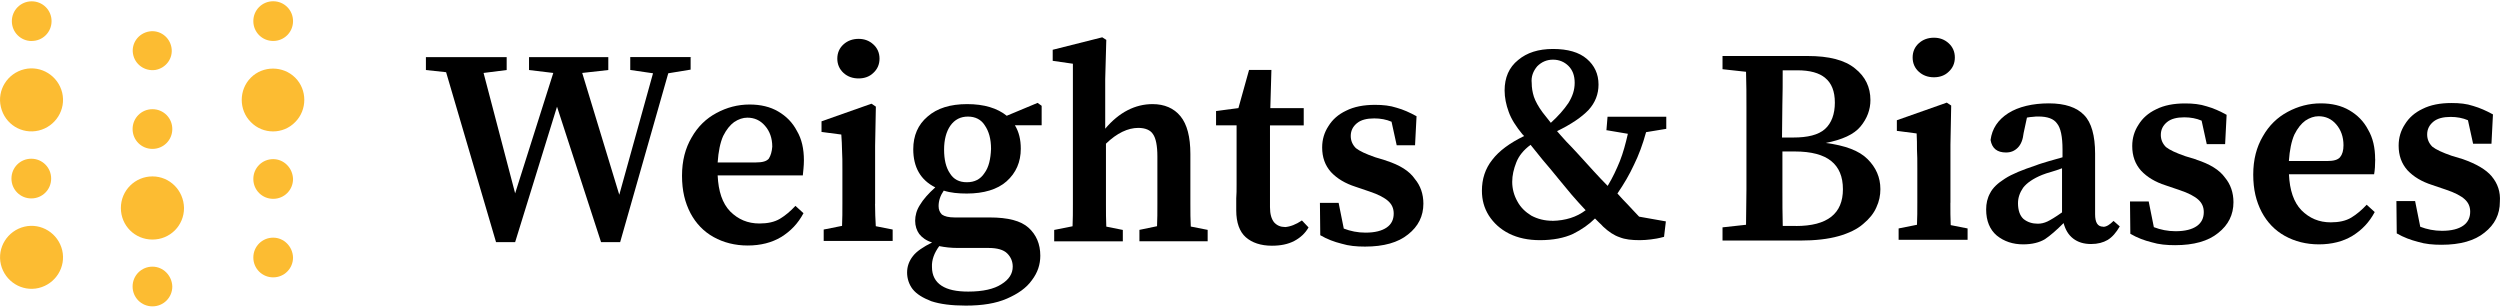 <?xml version="1.0" encoding="UTF-8"?><svg id="Layer_1" xmlns="http://www.w3.org/2000/svg" width="5.12in" height=".63in" viewBox="0 0 368.98 45.01"><defs><style>.cls-1{fill:#fcbc32;}</style></defs><path d="M285.43,11.21c.87,0,1.62-.27,2.17-.81.6-.54.92-1.25.92-2.11s-.32-1.57-.92-2.11c-.6-.54-1.3-.81-2.17-.81s-1.62.27-2.22.81c-.6.54-.92,1.25-.92,2.11s.32,1.57.92,2.11c.6.54,1.35.81,2.22.81Z"/><path d="M118.65,23.46c0-1.68-.32-3.14-1.03-4.33-.65-1.25-1.57-2.17-2.76-2.87-1.19-.7-2.6-1.03-4.23-1.03-1.73,0-3.36.43-4.88,1.25-1.52.81-2.76,2-3.68,3.63-.92,1.57-1.41,3.41-1.41,5.63s.43,3.95,1.25,5.53c.81,1.52,1.95,2.71,3.41,3.52,1.46.81,3.14,1.25,5.04,1.25s3.57-.43,4.93-1.25c1.41-.87,2.49-2,3.3-3.52l-1.19-1.08c-.71.76-1.46,1.41-2.28,1.9-.81.49-1.84.7-3.03.7-1.73,0-3.14-.6-4.33-1.79-1.14-1.19-1.73-2.93-1.84-5.31h12.57c.05-.6.16-1.35.16-2.22ZM113.5,23.18c-.33.43-.97.6-1.95.6h-5.63c.11-1.63.38-2.93.81-3.9.49-.98,1.03-1.62,1.62-2.06.65-.43,1.3-.65,1.95-.65,1.03,0,1.9.38,2.6,1.19.71.81,1.08,1.84,1.08,3.09-.05.7-.22,1.3-.49,1.73Z"/><path d="M148.6,16.9c-1.41-1.14-3.36-1.73-5.85-1.73s-4.44.6-5.85,1.84c-1.41,1.19-2.11,2.82-2.11,4.82,0,2.65,1.08,4.55,3.25,5.63-1.03.92-1.79,1.79-2.27,2.6-.49.76-.7,1.57-.7,2.33s.22,1.41.6,1.95c.43.54,1.03.98,1.9,1.25-1.3.65-2.28,1.3-2.82,2-.6.76-.87,1.57-.87,2.44s.27,1.73.81,2.44c.6.76,1.52,1.3,2.76,1.79,1.3.43,2.98.65,5.09.65,2.44,0,4.44-.32,6.07-1.03s2.87-1.57,3.68-2.71c.87-1.14,1.25-2.33,1.25-3.63,0-1.73-.6-3.09-1.73-4.12-1.14-1.03-3.03-1.52-5.74-1.52h-5.15c-.92,0-1.52-.16-1.9-.43-.32-.33-.49-.7-.49-1.25,0-.81.27-1.57.76-2.28,1.03.33,2.17.43,3.41.43,2.49,0,4.5-.6,5.85-1.79,1.41-1.25,2.11-2.87,2.11-4.82,0-1.35-.27-2.49-.87-3.47h3.95v-2.87l-.6-.43-4.55,1.9ZM138.64,36.13c.81.16,1.68.27,2.71.27h4.55c1.3,0,2.22.27,2.76.81.54.54.81,1.19.81,1.95,0,1.03-.54,1.9-1.68,2.6-1.08.7-2.71,1.08-4.88,1.08-1.73,0-3.03-.27-3.95-.87-.92-.6-1.41-1.52-1.41-2.76-.05-1.03.32-2.06,1.08-3.09ZM145.3,25.35c-.6.92-1.46,1.35-2.6,1.35s-1.95-.43-2.49-1.3c-.6-.87-.87-2.06-.87-3.52s.32-2.65.92-3.52c.65-.92,1.52-1.35,2.6-1.35s1.95.43,2.49,1.3c.6.87.92,2,.92,3.47-.06,1.46-.32,2.71-.98,3.58Z"/><path d="M175.69,29.96v-7.42c0-2.55-.49-4.39-1.46-5.58-.97-1.19-2.38-1.79-4.12-1.79-2.55,0-4.93,1.19-6.99,3.63v-7.31l.16-5.8-.6-.38-7.31,1.84v1.63l2.98.43v20.69c0,1.19,0,2.28-.05,3.3l-2.71.54v1.68h10.13v-1.68l-2.44-.49c-.05-1.03-.05-2.17-.05-3.3v-8.94c1.62-1.57,3.25-2.33,4.77-2.33,1.03,0,1.79.32,2.17.92.43.6.65,1.73.65,3.3v7.04c0,1.14,0,2.22-.05,3.25l-2.6.54v1.68h10.07v-1.68l-2.49-.49c-.06-1.03-.06-2.11-.06-3.3Z"/><path d="M102.07,8.23h-9.05v1.9l3.36.49-4.98,17.93-5.47-17.98,3.85-.43v-1.9h-11.7v1.9l3.58.43-5.63,17.77-4.66-17.77,3.41-.43v-1.9h-11.92v1.9l2.98.32,7.37,25.08h2.82l6.18-19.99,6.5,19.99h2.82l7.1-24.92,3.3-.54v-1.84h.16Z"/><path d="M126.72,11.38c.87,0,1.62-.27,2.17-.81.6-.54.92-1.25.92-2.11s-.32-1.57-.92-2.11c-.6-.54-1.3-.81-2.17-.81s-1.62.27-2.22.81-.92,1.25-.92,2.11.33,1.57.92,2.11,1.35.81,2.22.81Z"/><path d="M129.16,29.9v-8.56l.11-5.8-.65-.43-7.37,2.6v1.57l2.92.38c.05.81.11,1.63.11,2.38.05.76.05,1.68.05,2.76v5.04c0,1.19,0,2.28-.05,3.3l-2.71.54v1.68h10.18v-1.68l-2.49-.49c-.06-1.03-.11-2.11-.11-3.3Z"/><path d="M310.41,33.26c-.81,0-1.19-.6-1.19-1.84v-8.94c0-2.65-.54-4.6-1.62-5.69-1.08-1.14-2.82-1.73-5.2-1.73s-4.5.49-6.01,1.46c-1.52.98-2.38,2.28-2.6,3.95.22,1.25.98,1.84,2.28,1.84.7,0,1.25-.22,1.73-.7.49-.49.76-1.19.87-2.17l.49-2.28c.33-.05.6-.11.87-.11.33-.05.6-.05.81-.05,1.35,0,2.27.33,2.76,1.03.54.65.81,1.95.81,3.85v1.14c-.7.22-1.41.38-2.11.6-.7.22-1.3.38-1.84.6-1.95.65-3.47,1.25-4.55,1.95-1.03.65-1.79,1.35-2.17,2.11-.43.76-.6,1.57-.6,2.44,0,1.68.54,2.98,1.57,3.85,1.08.87,2.38,1.3,3.9,1.3,1.3,0,2.38-.27,3.2-.76.81-.54,1.73-1.35,2.76-2.38.27.98.7,1.73,1.41,2.28.7.54,1.57.81,2.65.81.98,0,1.79-.22,2.44-.6.7-.43,1.25-1.08,1.79-2l-.92-.81c-.54.54-1.03.87-1.52.87ZM304.34,31.15c-.98.7-1.73,1.14-2.17,1.35-.49.22-.92.32-1.41.32-.81,0-1.52-.22-2.11-.7-.54-.49-.81-1.3-.81-2.33,0-.81.27-1.57.76-2.28.54-.7,1.46-1.35,2.82-1.9.38-.16.76-.27,1.3-.43s1.08-.33,1.62-.54v6.5Z"/><path d="M324.17,23.35l-1.62-.49c-1.41-.49-2.33-.92-2.87-1.35-.49-.49-.76-1.08-.76-1.79,0-.81.33-1.41.92-1.9.6-.49,1.46-.7,2.55-.7.92,0,1.79.16,2.55.49l.76,3.47h2.71l.22-4.33c-.98-.54-1.95-.98-2.93-1.25-.98-.32-2.01-.43-3.2-.43-1.68,0-3.09.27-4.28.87-1.14.54-2,1.3-2.6,2.28-.6.92-.92,1.95-.92,3.14,0,1.46.43,2.65,1.3,3.63.92.98,2.11,1.68,3.63,2.17l2.06.7c1.3.43,2.22.92,2.76,1.41.54.49.81,1.08.81,1.84,0,.87-.33,1.57-1.03,2.06-.7.49-1.73.76-3.14.76-1.14,0-2.22-.22-3.2-.6l-.76-3.79h-2.76l.05,4.77c1.03.6,2.06.98,3.14,1.25,1.08.33,2.22.43,3.47.43,2.76,0,4.88-.6,6.34-1.79,1.52-1.19,2.27-2.71,2.27-4.55,0-1.41-.43-2.65-1.25-3.63-.81-1.14-2.22-2-4.23-2.65Z"/><path d="M350.55,23.29c0-1.68-.33-3.14-1.03-4.33-.65-1.25-1.57-2.17-2.76-2.87-1.19-.7-2.6-1.03-4.23-1.03-1.73,0-3.36.43-4.88,1.25-1.52.81-2.76,2-3.68,3.63-.92,1.57-1.41,3.41-1.41,5.63s.43,3.95,1.25,5.53c.81,1.52,1.95,2.71,3.41,3.52,1.46.81,3.14,1.25,5.04,1.25s3.57-.43,4.93-1.25c1.41-.87,2.49-2,3.3-3.52l-1.19-1.08c-.7.76-1.46,1.41-2.27,1.9-.81.49-1.84.7-3.03.7-1.73,0-3.14-.6-4.33-1.79-1.14-1.19-1.73-2.93-1.84-5.31h12.57c.11-.6.16-1.35.16-2.22ZM345.4,22.97c-.33.43-.98.6-1.95.6h-5.63c.11-1.62.38-2.93.81-3.9.49-.98,1.03-1.63,1.62-2.06.65-.43,1.3-.65,1.95-.65,1.03,0,1.9.38,2.6,1.19.7.81,1.08,1.84,1.08,3.09,0,.76-.16,1.35-.49,1.73Z"/><path d="M189.66,33.31c-.65,0-1.19-.22-1.62-.7-.38-.49-.6-1.19-.6-2.22v-12.08h4.98v-2.55h-4.93l.16-5.63h-3.3l-1.57,5.63-3.3.43v2.11h3.03v8.72c0,.81,0,1.46-.05,2.06v1.79c0,1.79.49,3.14,1.41,3.95.92.81,2.22,1.25,3.85,1.25,1.3,0,2.38-.22,3.3-.7.92-.49,1.62-1.14,2.11-2l-.98-1.03c-.87.6-1.73.92-2.49.98Z"/><path d="M367.77,25.84c-.87-1.03-2.28-1.84-4.28-2.55l-1.63-.49c-1.41-.49-2.33-.92-2.87-1.35-.49-.49-.76-1.08-.76-1.79,0-.81.33-1.41.92-1.9.6-.49,1.46-.7,2.55-.7.92,0,1.79.16,2.55.49l.76,3.47h2.71l.22-4.33c-.98-.54-1.95-.97-2.92-1.25-.98-.33-2-.43-3.2-.43-1.68,0-3.09.27-4.28.87-1.14.54-2,1.3-2.6,2.28-.6.92-.92,1.95-.92,3.14,0,1.46.43,2.65,1.3,3.63.92.98,2.11,1.68,3.63,2.17l2.06.7c1.3.43,2.22.92,2.76,1.41.54.49.81,1.08.81,1.84,0,.87-.33,1.57-1.03,2.06-.7.49-1.73.76-3.14.76-1.14,0-2.22-.22-3.2-.6l-.76-3.79h-2.76l.05,4.77c1.03.6,2.06.97,3.14,1.25,1.08.33,2.22.43,3.47.43,2.76,0,4.88-.6,6.34-1.79,1.52-1.19,2.27-2.71,2.27-4.55.11-1.46-.33-2.71-1.19-3.74Z"/><path d="M204.61,23.51l-1.62-.49c-1.41-.49-2.33-.92-2.87-1.35-.49-.49-.76-1.08-.76-1.79,0-.81.33-1.41.92-1.9.6-.49,1.46-.7,2.55-.7.92,0,1.79.16,2.55.49l.76,3.47h2.71l.22-4.28c-.98-.54-1.95-.98-2.93-1.25-.98-.32-2-.43-3.2-.43-1.68,0-3.09.27-4.28.87-1.14.54-2,1.3-2.6,2.28-.6.92-.92,1.95-.92,3.14,0,1.46.43,2.65,1.3,3.63.92.98,2.11,1.68,3.63,2.17l2.06.7c1.3.43,2.22.92,2.76,1.41.54.49.81,1.08.81,1.84,0,.87-.32,1.57-1.03,2.06s-1.73.76-3.14.76c-1.14,0-2.22-.22-3.2-.6l-.76-3.79h-2.76l.05,4.77c1.03.6,2.06.98,3.14,1.25,1.08.33,2.22.43,3.47.43,2.76,0,4.88-.6,6.34-1.79,1.52-1.19,2.27-2.71,2.27-4.55,0-1.41-.43-2.65-1.25-3.63-.81-1.19-2.22-2.06-4.23-2.71Z"/><path d="M287.87,29.74v-8.56l.11-5.8-.65-.43-7.37,2.6v1.57l2.92.38c.05.81.05,1.62.05,2.38.05.76.05,1.68.05,2.76v5.04c0,1.19,0,2.28-.05,3.3l-2.71.54v1.68h10.18v-1.68l-2.49-.49c-.05-1.03-.05-2.11-.05-3.3Z"/><path d="M237.06,19.01l3.2.54c-.33,1.46-.7,2.82-1.19,4.06-.49,1.19-1.03,2.38-1.79,3.63-.71-.7-1.35-1.41-2.06-2.17-.7-.76-1.41-1.57-2.22-2.44-.7-.76-1.3-1.41-1.84-1.95-.54-.6-.98-1.08-1.35-1.52,2.11-1.03,3.63-2.06,4.66-3.14.98-1.08,1.46-2.33,1.46-3.74,0-1.57-.6-2.82-1.73-3.79-1.14-.98-2.82-1.46-4.98-1.46s-3.85.54-5.15,1.63c-1.35,1.08-2,2.6-2,4.5,0,1.03.22,2.11.6,3.14.38,1.08,1.08,2.17,2.06,3.36.06.05.11.05.11.11q.05.05.11.11c-2.11,1.03-3.68,2.17-4.71,3.52-1.03,1.3-1.52,2.82-1.52,4.55,0,1.35.32,2.55,1.03,3.68.7,1.08,1.68,2,2.98,2.65,1.3.65,2.82.97,4.55.97,1.95,0,3.57-.32,4.88-.92,1.3-.65,2.38-1.41,3.25-2.28.22.22.38.38.6.6.22.22.43.38.6.6.81.76,1.62,1.3,2.44,1.57.81.33,1.79.43,2.98.43.6,0,1.08-.05,1.62-.11s1.14-.16,1.95-.38l.27-2.28-3.95-.7c-.6-.65-1.14-1.19-1.68-1.79-.54-.54-1.03-1.08-1.52-1.63.97-1.41,1.79-2.82,2.44-4.23.7-1.41,1.3-3.03,1.79-4.82l2.98-.49v-1.79h-8.67l-.16,1.95ZM226.88,9.59c.65-.65,1.41-.98,2.33-.98s1.68.33,2.28.92c.6.6.92,1.41.92,2.49s-.32,2-.92,2.98c-.65.97-1.52,1.95-2.6,2.93-.22-.27-.43-.54-.6-.76-.22-.27-.38-.49-.6-.76-.65-.87-1.08-1.68-1.3-2.33-.22-.7-.32-1.35-.32-2-.11-.97.22-1.79.81-2.49ZM229.15,32.39c-1.19,0-2.22-.27-3.14-.76-.87-.54-1.57-1.19-2.06-2.11-.49-.87-.76-1.84-.76-2.87,0-.98.22-1.9.6-2.87.38-.98,1.08-1.84,2.11-2.6.54.65,1.14,1.41,1.79,2.22.7.81,1.52,1.79,2.44,2.93.6.7,1.19,1.46,1.84,2.22.65.76,1.35,1.52,2.06,2.28-1.35,1.03-2.98,1.52-4.88,1.57Z"/><path d="M269.45,20.91c2.44-.49,4.17-1.25,5.15-2.44.98-1.19,1.46-2.49,1.46-3.9,0-1.9-.76-3.47-2.27-4.66-1.52-1.25-3.85-1.84-6.99-1.84h-12.57v1.95l3.47.38c.06,1.73.06,3.52.06,5.25v12.13c0,1.73-.06,3.47-.06,5.2l-3.47.38v1.95h11.43c2.27,0,4.17-.22,5.69-.65,1.52-.43,2.76-1.03,3.63-1.79.92-.76,1.57-1.57,1.95-2.44.43-.92.6-1.79.6-2.71,0-1.73-.65-3.2-1.9-4.44-1.25-1.25-3.3-2-6.18-2.38ZM263.06,15.38c.05-1.73.05-3.47.05-5.2h2.17c1.84,0,3.25.38,4.12,1.14.92.76,1.41,1.95,1.41,3.63s-.49,3.03-1.46,3.9c-.98.87-2.55,1.25-4.66,1.25h-1.68l.05-4.71ZM265.07,33.15h-1.95c-.05-1.73-.05-3.47-.05-5.25v-5.74h1.84c2.44,0,4.23.49,5.36,1.41,1.14.92,1.73,2.28,1.73,4.17,0,3.58-2.27,5.42-6.93,5.42Z"/><path class="cls-1" d="M4.68,5.85c1.63,0,2.93-1.3,2.93-2.93S6.3,0,4.68,0,1.75,1.3,1.75,2.93s1.3,2.93,2.93,2.93Z"/><path class="cls-1" d="M5.71,19.07c2.49-.6,4.06-3.09,3.47-5.58-.6-2.49-3.09-4.06-5.58-3.47C1.1,10.62-.47,13.11.13,15.6c.6,2.55,3.09,4.06,5.58,3.47Z"/><path class="cls-1" d="M5.71,42.31c2.49-.6,4.06-3.09,3.47-5.58-.6-2.49-3.09-4.06-5.58-3.47-2.49.6-4.06,3.09-3.47,5.58.6,2.49,3.09,4.06,5.58,3.47Z"/><path class="cls-1" d="M7.55,26.16c0-1.62-1.3-2.93-2.93-2.93s-2.93,1.3-2.93,2.93,1.3,2.93,2.93,2.93,2.93-1.3,2.93-2.93Z"/><path class="cls-1" d="M22.5,25.84c-2.55,0-4.66,2.06-4.66,4.66s2.06,4.66,4.66,4.66,4.66-2.06,4.66-4.66c-.05-2.6-2.11-4.66-4.66-4.66Z"/><path class="cls-1" d="M22.5,39.16c-1.62,0-2.93,1.3-2.93,2.93s1.3,2.93,2.93,2.93,2.93-1.3,2.93-2.93c-.05-1.63-1.35-2.93-2.93-2.93Z"/><path class="cls-1" d="M22.5,21.78c1.63,0,2.93-1.3,2.93-2.93s-1.3-2.93-2.93-2.93-2.93,1.3-2.93,2.93,1.3,2.93,2.93,2.93Z"/><path class="cls-1" d="M22.93,10.13c1.57-.27,2.65-1.73,2.38-3.3-.27-1.57-1.73-2.65-3.3-2.38-1.57.27-2.65,1.73-2.38,3.3.27,1.57,1.73,2.6,3.3,2.38Z"/><path class="cls-1" d="M43.57,17.82c1.79-1.79,1.79-4.77,0-6.55-1.79-1.79-4.77-1.79-6.55,0-1.79,1.79-1.79,4.77,0,6.55,1.79,1.84,4.77,1.84,6.55,0Z"/><path class="cls-1" d="M40.32,5.85c1.63,0,2.93-1.3,2.93-2.93s-1.3-2.93-2.93-2.93-2.93,1.3-2.93,2.93,1.3,2.93,2.93,2.93Z"/><path class="cls-1" d="M40.32,23.29c-1.63,0-2.93,1.3-2.93,2.93s1.3,2.93,2.93,2.93,2.93-1.3,2.93-2.93c-.05-1.63-1.35-2.93-2.93-2.93Z"/><path class="cls-1" d="M40.32,34.88c-1.63,0-2.93,1.3-2.93,2.93s1.3,2.93,2.93,2.93,2.93-1.3,2.93-2.93c-.05-1.63-1.35-2.93-2.93-2.93Z"/></svg>